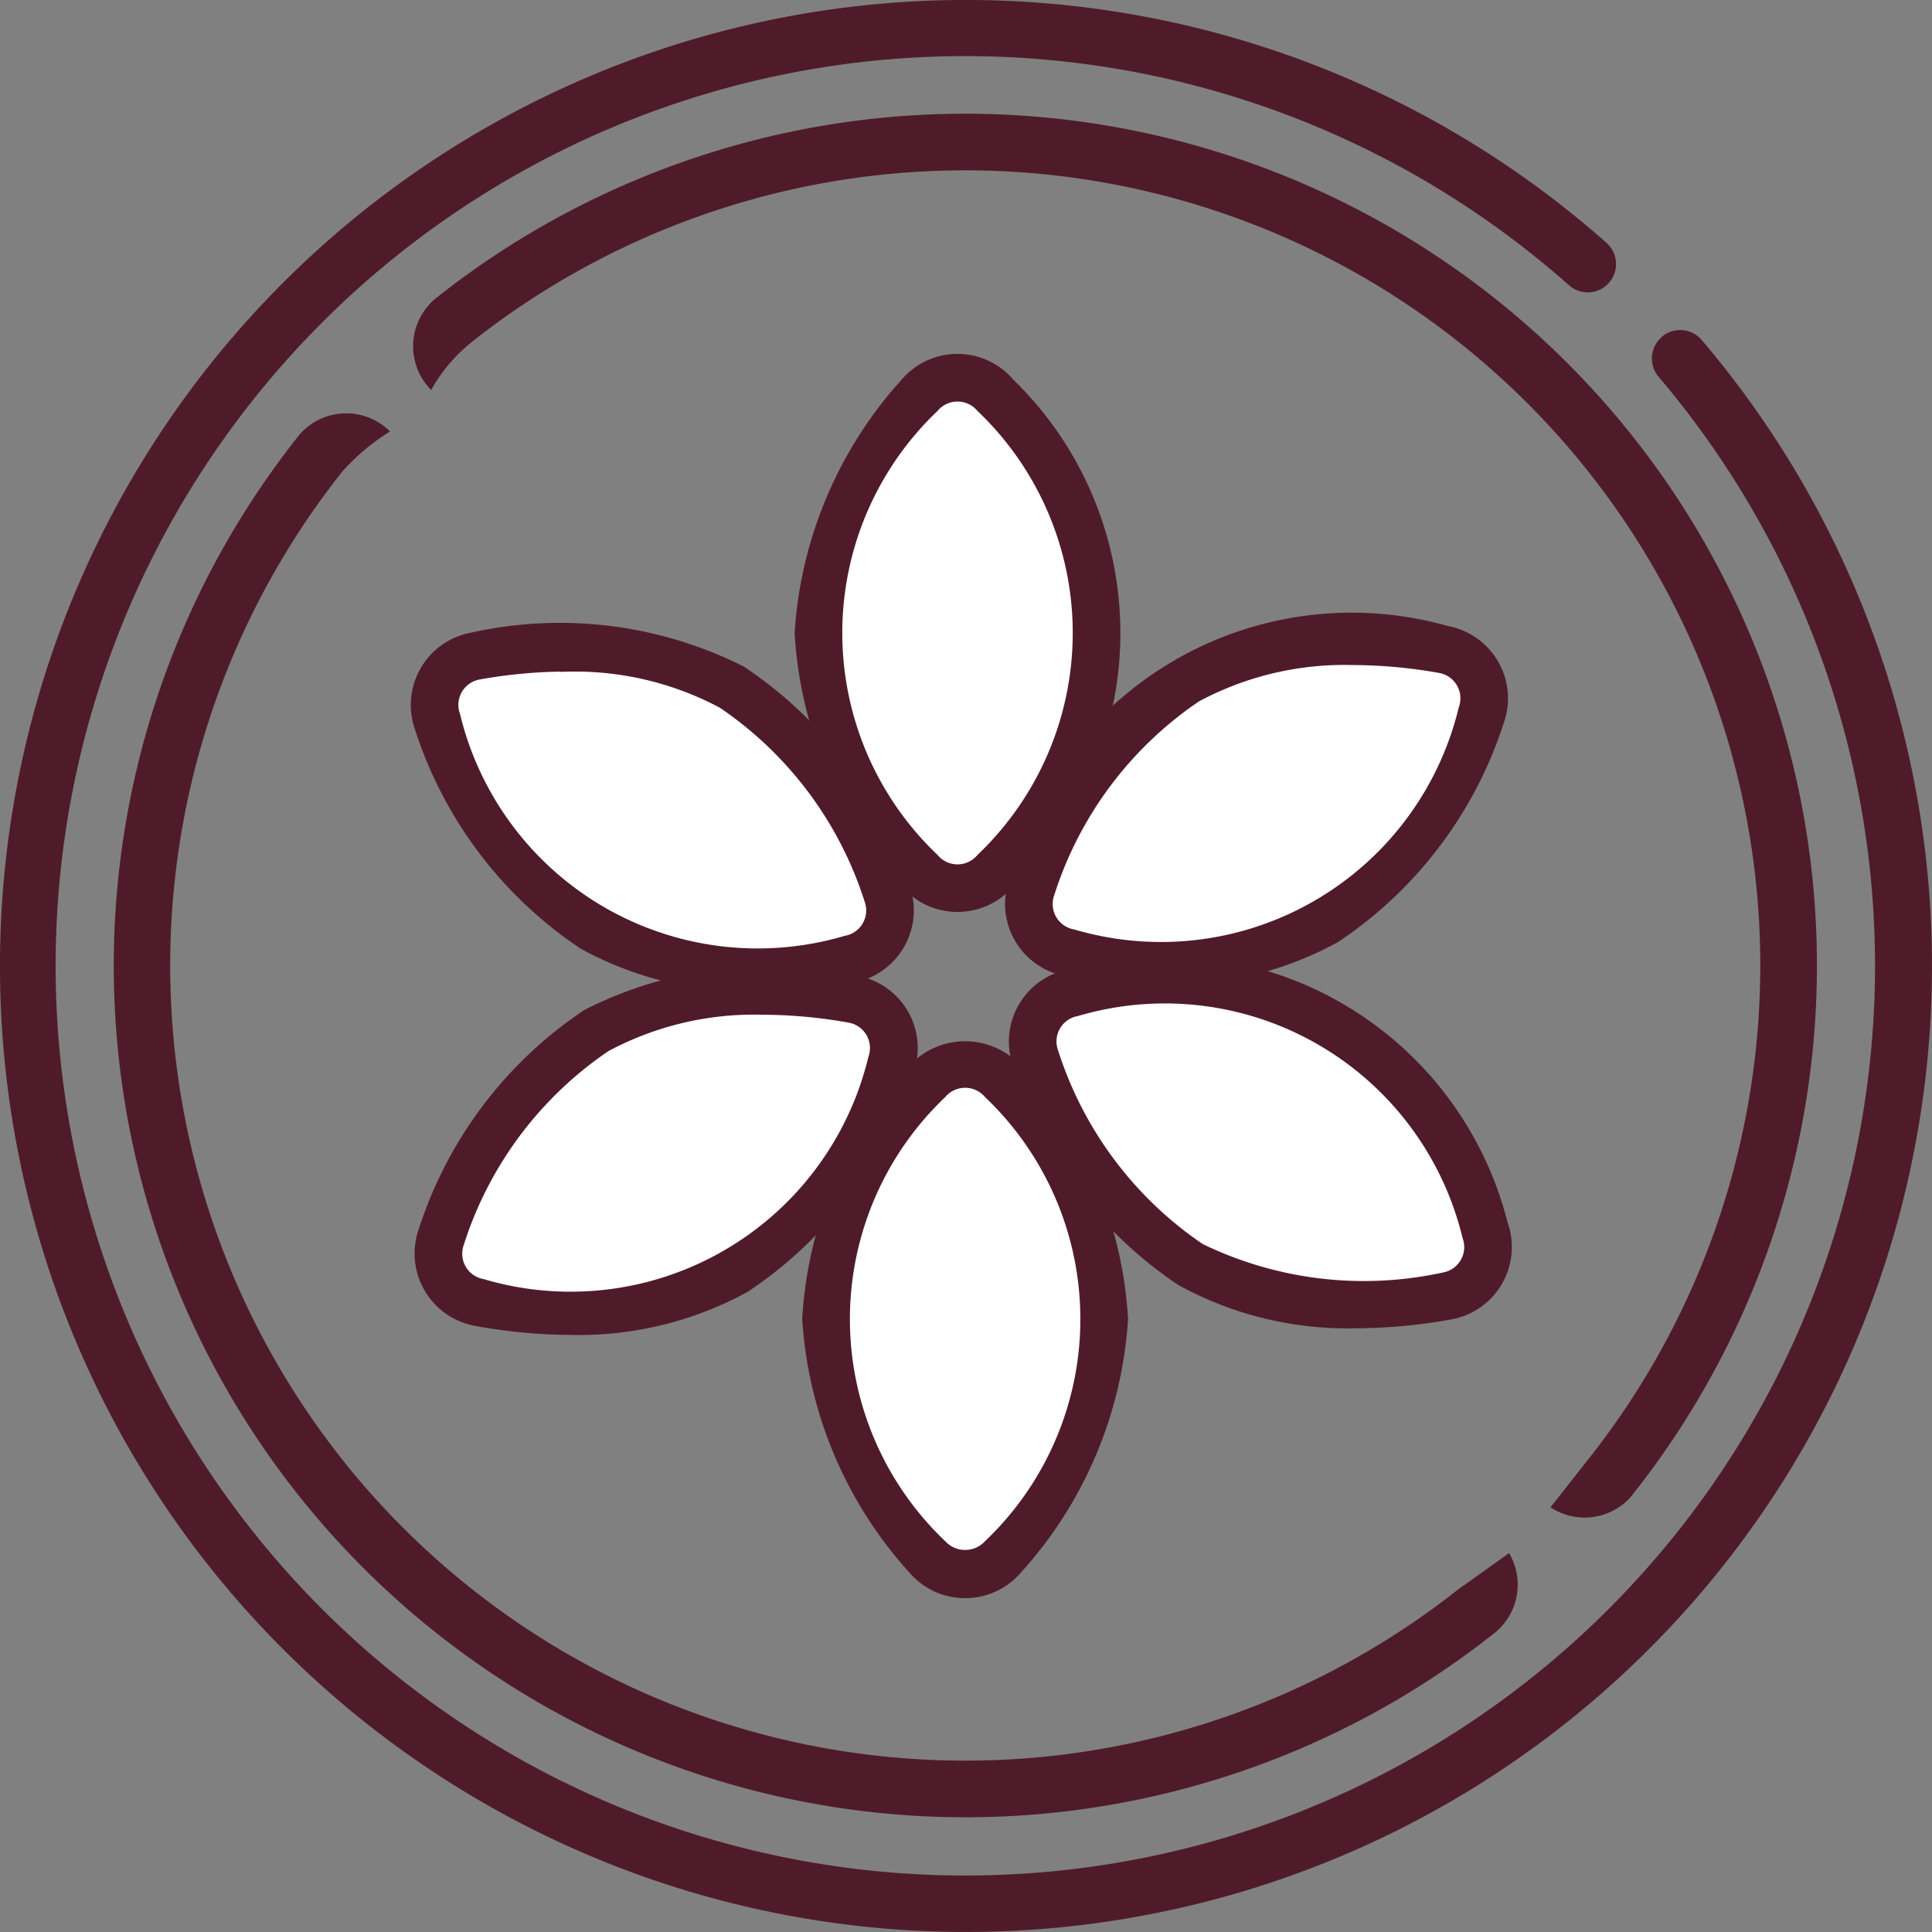 <?xml version="1.0" encoding="UTF-8"?> <svg xmlns="http://www.w3.org/2000/svg" width="43.1" height="43.101" viewBox="0 0 43.1 43.101"><rect x="0" y="0" width="43.1" height="43.101" fill="#808080" stroke="none"/><g id="Groupe_802" data-name="Groupe 802" transform="translate(-409.927 -244.001)"><path id="Tracé_462" data-name="Tracé 462" d="M442.669,279.308l-.194.136v0a17.737,17.737,0,0,1-24.917-24.917,4.8,4.8,0,0,1,1.07-.9,1.382,1.382,0,0,0-1.955,0,1.264,1.264,0,0,0-.1.115,19,19,0,0,0,26.691,26.692,1.383,1.383,0,0,0,.328-1.786Z" fill="#4f1b2a"></path><path id="Tracé_463" data-name="Tracé 463" d="M447,251.518a.631.631,0,0,0-.072.889h0a20.294,20.294,0,1,1-2-2.043.631.631,0,1,0,.839-.944h0a21.55,21.55,0,1,0,2.123,2.166.632.632,0,0,0-.89-.072Z" fill="#4f1b2a"></path><path id="Tracé_464" data-name="Tracé 464" d="M444.516,277.627a1.382,1.382,0,0,0,1.738-.175,1.279,1.279,0,0,0,.1-.117,19,19,0,0,0-26.691-26.691,1.384,1.384,0,0,0-.218,1.944c.033.04.067.078.1.115a3.578,3.578,0,0,1,.891-1.059l.009-.009a17.737,17.737,0,0,1,24.917,24.917Zm-7.258-20.408" fill="#4f1b2a"></path><g id="Groupe_801" data-name="Groupe 801"><g id="Groupe_795" data-name="Groupe 795"><path id="Tracé_519" data-name="Tracé 519" d="M434.39,258.121a8.686,8.686,0,0,1-2.258,5.3,1.108,1.108,0,0,1-1.689,0,7.355,7.355,0,0,1,0-10.605,1.108,1.108,0,0,1,1.689,0A8.689,8.689,0,0,1,434.39,258.121Z" fill="#fff" stroke="#4f1b2a" stroke-miterlimit="10" stroke-width="0.25"></path><path id="Tracé_520" data-name="Tracé 520" d="M431.288,264.22a1.512,1.512,0,0,1-1.156-.534,8.988,8.988,0,0,1-2.353-5.565,9.165,9.165,0,0,1,2.353-5.565,1.514,1.514,0,0,1,2.31,0,7.754,7.754,0,0,1,0,11.129,1.506,1.506,0,0,1-1.154.535Zm0-11.386a.7.7,0,0,0-.535.247,6.958,6.958,0,0,0,0,10.08.7.7,0,0,0,1.069,0,6.958,6.958,0,0,0,0-10.08.7.7,0,0,0-.534-.247Z" fill="#4f1b2a" stroke="#4f1b2a" stroke-miterlimit="10" stroke-width="0.25"></path></g><g id="Groupe_796" data-name="Groupe 796"><path id="Tracé_521" data-name="Tracé 521" d="M426.252,259.335a8.687,8.687,0,0,1,3.464,4.606,1.109,1.109,0,0,1-.845,1.463,7.355,7.355,0,0,1-9.184-5.3,1.109,1.109,0,0,1,.845-1.464A8.69,8.69,0,0,1,426.252,259.335Z" fill="#fff" stroke="#4f1b2a" stroke-miterlimit="10" stroke-width="0.25"></path><path id="Tracé_522" data-name="Tracé 522" d="M426.825,266a7.718,7.718,0,0,1-3.878-.942,9.173,9.173,0,0,1-3.643-4.821,1.517,1.517,0,0,1,1.156-2,8.99,8.99,0,0,1,6,.744A9.167,9.167,0,0,1,430.1,263.8a1.516,1.516,0,0,1-1.155,2A12.127,12.127,0,0,1,426.825,266Zm-4.269-7.142a11.1,11.1,0,0,0-1.952.179.7.7,0,0,0-.535.926A6.957,6.957,0,0,0,428.8,265a.7.7,0,0,0,.534-.926,8.365,8.365,0,0,0-3.284-4.392A7,7,0,0,0,422.556,258.86Z" fill="#4f1b2a" stroke="#4f1b2a" stroke-miterlimit="10" stroke-width="0.25"></path></g><g id="Groupe_797" data-name="Groupe 797"><path id="Tracé_523" data-name="Tracé 523" d="M423.235,266.989a8.694,8.694,0,0,1,5.721-.7,1.11,1.11,0,0,1,.845,1.464,7.355,7.355,0,0,1-9.184,5.3,1.108,1.108,0,0,1-.845-1.463A8.684,8.684,0,0,1,423.235,266.989Z" fill="#fff" stroke="#4f1b2a" stroke-miterlimit="10" stroke-width="0.25"></path><path id="Tracé_524" data-name="Tracé 524" d="M422.663,273.656a11.921,11.921,0,0,1-2.118-.2,1.516,1.516,0,0,1-1.156-2,9.166,9.166,0,0,1,3.643-4.82,8.966,8.966,0,0,1,6-.745,1.517,1.517,0,0,1,1.156,2,9.165,9.165,0,0,1-3.644,4.821A7.717,7.717,0,0,1,422.663,273.656Zm4.269-7.143a7.009,7.009,0,0,0-3.494.828,8.362,8.362,0,0,0-3.283,4.391.7.7,0,0,0,.534.926,6.957,6.957,0,0,0,8.729-5.039.7.7,0,0,0-.534-.927A11.2,11.2,0,0,0,426.932,266.513Z" fill="#4f1b2a" stroke="#4f1b2a" stroke-miterlimit="10" stroke-width="0.25"></path></g><g id="Groupe_798" data-name="Groupe 798"><path id="Tracé_525" data-name="Tracé 525" d="M428.355,273.429a8.688,8.688,0,0,1,2.258-5.3,1.108,1.108,0,0,1,1.689,0,7.355,7.355,0,0,1,0,10.6,1.108,1.108,0,0,1-1.689,0A8.685,8.685,0,0,1,428.355,273.429Z" fill="#fff" stroke="#4f1b2a" stroke-miterlimit="10" stroke-width="0.25"></path><path id="Tracé_526" data-name="Tracé 526" d="M431.458,279.528a1.508,1.508,0,0,1-1.156-.535,9.167,9.167,0,0,1-2.354-5.564,8.98,8.98,0,0,1,2.354-5.565,1.566,1.566,0,0,1,2.311,0,8.986,8.986,0,0,1,2.354,5.566,9.167,9.167,0,0,1-2.354,5.564A1.508,1.508,0,0,1,431.458,279.528Zm0-11.385a.7.7,0,0,0-.535.246,6.958,6.958,0,0,0,0,10.08.727.727,0,0,0,1.069,0,6.958,6.958,0,0,0,0-10.08A.7.7,0,0,0,431.458,268.143Z" fill="#4f1b2a" stroke="#4f1b2a" stroke-miterlimit="10" stroke-width="0.25"></path></g><g id="Groupe_799" data-name="Groupe 799"><path id="Tracé_527" data-name="Tracé 527" d="M436.492,272.215a8.691,8.691,0,0,1-3.463-4.607,1.109,1.109,0,0,1,.845-1.463,7.355,7.355,0,0,1,9.184,5.3,1.108,1.108,0,0,1-.845,1.463A8.693,8.693,0,0,1,436.492,272.215Z" fill="#fff" stroke="#4f1b2a" stroke-miterlimit="10" stroke-width="0.25"></path><path id="Tracé_528" data-name="Tracé 528" d="M440.166,273.508a7.718,7.718,0,0,1-3.877-.941,9.173,9.173,0,0,1-3.642-4.821,1.515,1.515,0,0,1,1.155-2,7.754,7.754,0,0,1,9.638,5.565,1.514,1.514,0,0,1-1.155,2A12.024,12.024,0,0,1,440.166,273.508Zm-3.47-1.645a8.372,8.372,0,0,0,5.445.648.7.7,0,0,0,.534-.926,6.957,6.957,0,0,0-8.729-5.04.7.7,0,0,0-.534.926,8.37,8.37,0,0,0,3.284,4.392Z" fill="#4f1b2a" stroke="#4f1b2a" stroke-miterlimit="10" stroke-width="0.25"></path></g><g id="Groupe_800" data-name="Groupe 800"><path id="Tracé_529" data-name="Tracé 529" d="M439.51,264.561a8.693,8.693,0,0,1-5.721.7,1.108,1.108,0,0,1-.845-1.463,7.355,7.355,0,0,1,9.184-5.3,1.109,1.109,0,0,1,.845,1.463A8.691,8.691,0,0,1,439.51,264.561Z" fill="#fff" stroke="#4f1b2a" stroke-miterlimit="10" stroke-width="0.25"></path><path id="Tracé_530" data-name="Tracé 530" d="M435.835,265.854a12.012,12.012,0,0,1-2.118-.2,1.514,1.514,0,0,1-1.155-2,7.754,7.754,0,0,1,9.638-5.565,1.516,1.516,0,0,1,1.155,2,9.166,9.166,0,0,1-3.642,4.82A7.719,7.719,0,0,1,435.835,265.854Zm4.269-7.142a7,7,0,0,0-3.493.828,8.359,8.359,0,0,0-3.284,4.391.7.7,0,0,0,.534.926,6.958,6.958,0,0,0,8.729-5.04.7.7,0,0,0-.534-.926A11.2,11.2,0,0,0,440.1,258.712Z" fill="#4f1b2a" stroke="#4f1b2a" stroke-miterlimit="10" stroke-width="0.25"></path></g></g></g></svg> 